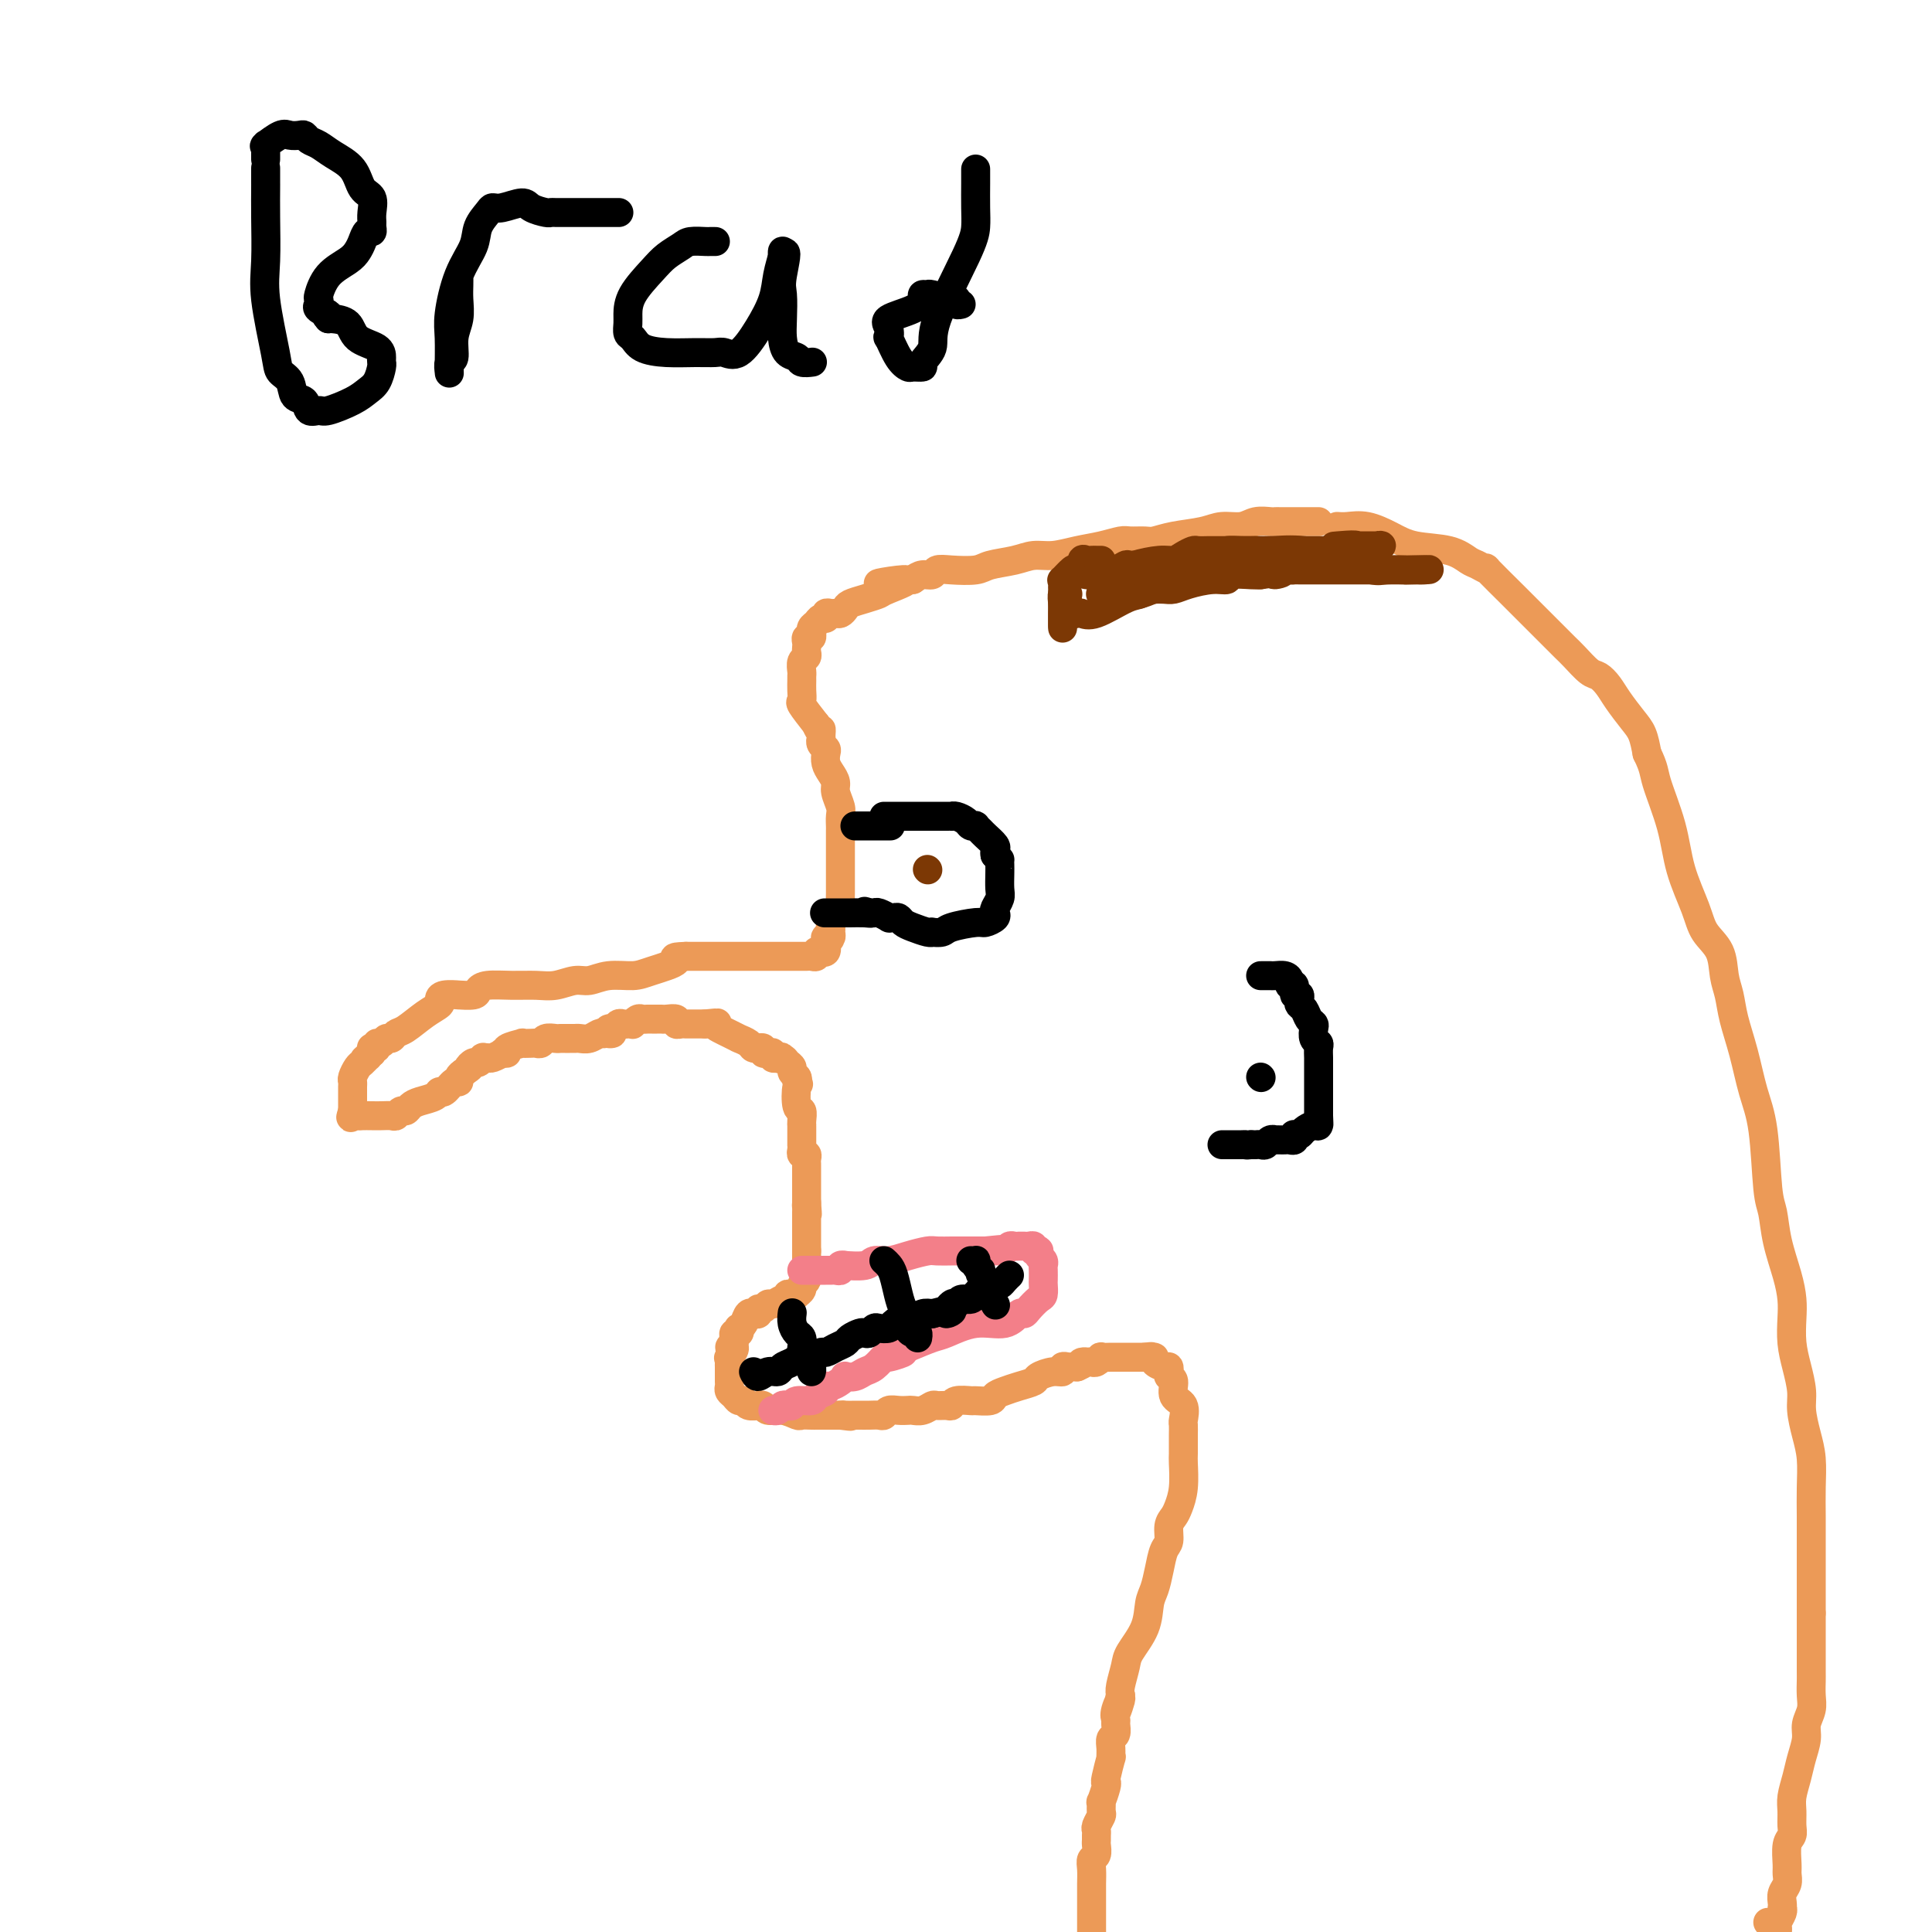 <svg viewBox='0 0 400 400' version='1.1' xmlns='http://www.w3.org/2000/svg' xmlns:xlink='http://www.w3.org/1999/xlink'><g fill='none' stroke='rgb(236,154,87)' stroke-width='6' stroke-linecap='round' stroke-linejoin='round'><path d='M273,108c-0.334,-0.000 -0.668,-0.000 -1,0c-0.332,0.000 -0.663,0.000 -1,0c-0.337,-0.000 -0.681,-0.000 -1,0c-0.319,0.000 -0.614,0.000 -1,0c-0.386,-0.000 -0.863,-0.000 -1,0c-0.137,0.000 0.067,0.000 0,0c-0.067,-0.000 -0.405,-0.001 -1,0c-0.595,0.001 -1.446,0.004 -2,0c-0.554,-0.004 -0.812,-0.016 -1,0c-0.188,0.016 -0.305,0.060 -1,0c-0.695,-0.060 -1.967,-0.224 -3,0c-1.033,0.224 -1.828,0.834 -3,1c-1.172,0.166 -2.722,-0.113 -4,0c-1.278,0.113 -2.286,0.619 -4,1c-1.714,0.381 -4.134,0.637 -6,1c-1.866,0.363 -3.176,0.832 -4,1c-0.824,0.168 -1.160,0.034 -2,0c-0.840,-0.034 -2.184,0.033 -3,0c-0.816,-0.033 -1.103,-0.167 -2,0c-0.897,0.167 -2.405,0.636 -4,1c-1.595,0.364 -3.278,0.622 -5,1c-1.722,0.378 -3.484,0.875 -5,1c-1.516,0.125 -2.786,-0.124 -4,0c-1.214,0.124 -2.371,0.621 -4,1c-1.629,0.379 -3.731,0.642 -5,1c-1.269,0.358 -1.705,0.813 -3,1c-1.295,0.187 -3.449,0.105 -5,0c-1.551,-0.105 -2.498,-0.234 -3,0c-0.502,0.234 -0.558,0.832 -1,1c-0.442,0.168 -1.269,-0.095 -2,0c-0.731,0.095 -1.365,0.547 -2,1'/><path d='M189,120c-13.288,1.748 -4.510,0.118 -2,0c2.510,-0.118 -1.250,1.278 -3,2c-1.750,0.722 -1.491,0.772 -2,1c-0.509,0.228 -1.786,0.635 -3,1c-1.214,0.365 -2.367,0.686 -3,1c-0.633,0.314 -0.748,0.619 -1,1c-0.252,0.381 -0.641,0.838 -1,1c-0.359,0.162 -0.688,0.028 -1,0c-0.312,-0.028 -0.608,0.048 -1,0c-0.392,-0.048 -0.879,-0.220 -1,0c-0.121,0.220 0.125,0.834 0,1c-0.125,0.166 -0.622,-0.114 -1,0c-0.378,0.114 -0.636,0.623 -1,1c-0.364,0.377 -0.833,0.622 -1,1c-0.167,0.378 -0.031,0.889 0,1c0.031,0.111 -0.044,-0.177 0,0c0.044,0.177 0.208,0.821 0,1c-0.208,0.179 -0.787,-0.106 -1,0c-0.213,0.106 -0.061,0.605 0,1c0.061,0.395 0.030,0.687 0,1c-0.030,0.313 -0.061,0.647 0,1c0.061,0.353 0.212,0.724 0,1c-0.212,0.276 -0.789,0.458 -1,1c-0.211,0.542 -0.056,1.445 0,2c0.056,0.555 0.013,0.762 0,1c-0.013,0.238 0.005,0.506 0,1c-0.005,0.494 -0.032,1.215 0,2c0.032,0.785 0.124,1.634 0,2c-0.124,0.366 -0.464,0.247 0,1c0.464,0.753 1.732,2.376 3,4'/><path d='M169,150c0.690,1.885 0.916,1.096 1,1c0.084,-0.096 0.026,0.499 0,1c-0.026,0.501 -0.021,0.907 0,1c0.021,0.093 0.057,-0.127 0,0c-0.057,0.127 -0.209,0.600 0,1c0.209,0.400 0.778,0.726 1,1c0.222,0.274 0.097,0.495 0,1c-0.097,0.505 -0.166,1.294 0,2c0.166,0.706 0.566,1.330 1,2c0.434,0.670 0.901,1.388 1,2c0.099,0.612 -0.170,1.119 0,2c0.170,0.881 0.777,2.138 1,3c0.223,0.862 0.060,1.330 0,2c-0.060,0.670 -0.016,1.541 0,2c0.016,0.459 0.004,0.507 0,1c-0.004,0.493 -0.001,1.432 0,2c0.001,0.568 0.000,0.763 0,1c-0.000,0.237 -0.000,0.514 0,1c0.000,0.486 0.000,1.181 0,2c-0.000,0.819 0.000,1.763 0,2c-0.000,0.237 -0.000,-0.231 0,0c0.000,0.231 0.001,1.161 0,2c-0.001,0.839 -0.003,1.586 0,2c0.003,0.414 0.011,0.496 0,1c-0.011,0.504 -0.042,1.431 0,2c0.042,0.569 0.155,0.781 0,1c-0.155,0.219 -0.580,0.443 -1,1c-0.420,0.557 -0.834,1.445 -1,2c-0.166,0.555 -0.083,0.778 0,1'/><path d='M172,192c-0.305,4.111 -0.068,1.888 0,1c0.068,-0.888 -0.033,-0.441 0,0c0.033,0.441 0.201,0.874 0,1c-0.201,0.126 -0.771,-0.057 -1,0c-0.229,0.057 -0.118,0.354 0,1c0.118,0.646 0.243,1.641 0,2c-0.243,0.359 -0.853,0.082 -1,0c-0.147,-0.082 0.168,0.031 0,0c-0.168,-0.031 -0.819,-0.204 -1,0c-0.181,0.204 0.110,0.787 0,1c-0.110,0.213 -0.619,0.057 -1,0c-0.381,-0.057 -0.633,-0.015 -1,0c-0.367,0.015 -0.850,0.004 -1,0c-0.150,-0.004 0.031,-0.001 0,0c-0.031,0.001 -0.274,0.000 -1,0c-0.726,-0.000 -1.934,-0.000 -3,0c-1.066,0.000 -1.991,0.000 -3,0c-1.009,-0.000 -2.103,-0.000 -3,0c-0.897,0.000 -1.599,0.000 -3,0c-1.401,-0.000 -3.503,-0.000 -5,0c-1.497,0.000 -2.390,0.000 -3,0c-0.610,-0.000 -0.937,-0.000 -1,0c-0.063,0.000 0.137,0.000 0,0c-0.137,-0.000 -0.611,-0.000 -1,0c-0.389,0.000 -0.695,0.000 -1,0'/><path d='M142,198c-3.910,0.123 -1.684,0.429 -2,1c-0.316,0.571 -3.175,1.406 -5,2c-1.825,0.594 -2.617,0.948 -4,1c-1.383,0.052 -3.359,-0.196 -5,0c-1.641,0.196 -2.948,0.837 -4,1c-1.052,0.163 -1.850,-0.153 -3,0c-1.150,0.153 -2.651,0.776 -4,1c-1.349,0.224 -2.544,0.050 -4,0c-1.456,-0.050 -3.173,0.025 -5,0c-1.827,-0.025 -3.765,-0.150 -5,0c-1.235,0.150 -1.767,0.575 -2,1c-0.233,0.425 -0.168,0.849 -1,1c-0.832,0.151 -2.561,0.029 -3,0c-0.439,-0.029 0.410,0.035 0,0c-0.410,-0.035 -2.081,-0.171 -3,0c-0.919,0.171 -1.086,0.647 -1,1c0.086,0.353 0.427,0.582 0,1c-0.427,0.418 -1.620,1.025 -3,2c-1.380,0.975 -2.947,2.318 -4,3c-1.053,0.682 -1.593,0.704 -2,1c-0.407,0.296 -0.683,0.868 -1,1c-0.317,0.132 -0.677,-0.175 -1,0c-0.323,0.175 -0.608,0.831 -1,1c-0.392,0.169 -0.889,-0.148 -1,0c-0.111,0.148 0.166,0.761 0,1c-0.166,0.239 -0.776,0.103 -1,0c-0.224,-0.103 -0.064,-0.172 0,0c0.064,0.172 0.032,0.586 0,1'/><path d='M77,218c-2.560,2.097 -1.460,1.339 -1,1c0.460,-0.339 0.281,-0.260 0,0c-0.281,0.260 -0.664,0.699 -1,1c-0.336,0.301 -0.626,0.462 -1,1c-0.374,0.538 -0.832,1.453 -1,2c-0.168,0.547 -0.045,0.725 0,1c0.045,0.275 0.012,0.647 0,1c-0.012,0.353 -0.003,0.686 0,1c0.003,0.314 0.001,0.609 0,1c-0.001,0.391 -0.000,0.878 0,1c0.000,0.122 0.000,-0.121 0,0c-0.000,0.121 -0.000,0.606 0,1c0.000,0.394 0.000,0.697 0,1'/><path d='M73,230c-0.670,2.083 -0.346,1.290 0,1c0.346,-0.290 0.712,-0.078 1,0c0.288,0.078 0.497,0.022 1,0c0.503,-0.022 1.301,-0.010 2,0c0.699,0.010 1.301,0.018 2,0c0.699,-0.018 1.496,-0.060 2,0c0.504,0.060 0.714,0.223 1,0c0.286,-0.223 0.647,-0.833 1,-1c0.353,-0.167 0.696,0.109 1,0c0.304,-0.109 0.567,-0.601 1,-1c0.433,-0.399 1.037,-0.703 2,-1c0.963,-0.297 2.286,-0.587 3,-1c0.714,-0.413 0.817,-0.951 1,-1c0.183,-0.049 0.444,0.390 1,0c0.556,-0.390 1.407,-1.610 2,-2c0.593,-0.390 0.929,0.049 1,0c0.071,-0.049 -0.123,-0.585 0,-1c0.123,-0.415 0.561,-0.707 1,-1'/><path d='M96,222c2.034,-1.399 1.118,-0.897 1,-1c-0.118,-0.103 0.560,-0.813 1,-1c0.440,-0.187 0.641,0.147 1,0c0.359,-0.147 0.875,-0.775 1,-1c0.125,-0.225 -0.139,-0.046 0,0c0.139,0.046 0.683,-0.039 1,0c0.317,0.039 0.407,0.204 1,0c0.593,-0.204 1.687,-0.776 2,-1c0.313,-0.224 -0.156,-0.098 0,0c0.156,0.098 0.938,0.170 1,0c0.062,-0.170 -0.597,-0.582 0,-1c0.597,-0.418 2.450,-0.843 3,-1c0.550,-0.157 -0.205,-0.046 0,0c0.205,0.046 1.368,0.026 2,0c0.632,-0.026 0.733,-0.060 1,0c0.267,0.060 0.702,0.212 1,0c0.298,-0.212 0.461,-0.789 1,-1c0.539,-0.211 1.454,-0.056 2,0c0.546,0.056 0.723,0.015 1,0c0.277,-0.015 0.654,-0.003 1,0c0.346,0.003 0.660,-0.003 1,0c0.340,0.003 0.707,0.015 1,0c0.293,-0.015 0.511,-0.055 1,0c0.489,0.055 1.247,0.207 2,0c0.753,-0.207 1.501,-0.773 2,-1c0.499,-0.227 0.750,-0.113 1,0'/><path d='M125,214c2.869,-0.244 1.542,0.145 1,0c-0.542,-0.145 -0.300,-0.823 0,-1c0.300,-0.177 0.659,0.149 1,0c0.341,-0.149 0.665,-0.771 1,-1c0.335,-0.229 0.681,-0.065 1,0c0.319,0.065 0.610,0.032 1,0c0.390,-0.032 0.878,-0.061 1,0c0.122,0.061 -0.121,0.213 0,0c0.121,-0.213 0.606,-0.789 1,-1c0.394,-0.211 0.697,-0.057 1,0c0.303,0.057 0.606,0.015 1,0c0.394,-0.015 0.878,-0.004 1,0c0.122,0.004 -0.117,-0.000 0,0c0.117,0.000 0.591,0.004 1,0c0.409,-0.004 0.754,-0.015 1,0c0.246,0.015 0.395,0.057 1,0c0.605,-0.057 1.668,-0.211 2,0c0.332,0.211 -0.066,0.789 0,1c0.066,0.211 0.595,0.057 1,0c0.405,-0.057 0.686,-0.015 1,0c0.314,0.015 0.662,0.004 1,0c0.338,-0.004 0.668,-0.001 1,0c0.332,0.001 0.666,0.000 1,0c0.334,-0.000 0.667,-0.000 1,0'/><path d='M146,212c3.665,-0.358 2.327,-0.253 2,0c-0.327,0.253 0.355,0.656 1,1c0.645,0.344 1.251,0.631 2,1c0.749,0.369 1.639,0.821 2,1c0.361,0.179 0.192,0.086 0,0c-0.192,-0.086 -0.406,-0.166 0,0c0.406,0.166 1.433,0.580 2,1c0.567,0.420 0.673,0.848 1,1c0.327,0.152 0.875,0.027 1,0c0.125,-0.027 -0.173,0.044 0,0c0.173,-0.044 0.816,-0.204 1,0c0.184,0.204 -0.092,0.773 0,1c0.092,0.227 0.550,0.112 1,0c0.450,-0.112 0.890,-0.223 1,0c0.110,0.223 -0.112,0.778 0,1c0.112,0.222 0.556,0.111 1,0'/><path d='M161,219c2.559,1.096 1.455,0.335 1,0c-0.455,-0.335 -0.262,-0.244 0,0c0.262,0.244 0.592,0.643 1,1c0.408,0.357 0.893,0.673 1,1c0.107,0.327 -0.163,0.665 0,1c0.163,0.335 0.761,0.667 1,1c0.239,0.333 0.120,0.666 0,1'/><path d='M165,224c0.635,0.766 0.223,0.181 0,1c-0.223,0.819 -0.256,3.042 0,4c0.256,0.958 0.801,0.652 1,1c0.199,0.348 0.053,1.350 0,2c-0.053,0.650 -0.014,0.947 0,1c0.014,0.053 0.004,-0.140 0,0c-0.004,0.140 -0.001,0.611 0,1c0.001,0.389 0.001,0.695 0,1c-0.001,0.305 -0.001,0.607 0,1c0.001,0.393 0.004,0.875 0,1c-0.004,0.125 -0.015,-0.107 0,0c0.015,0.107 0.057,0.554 0,1c-0.057,0.446 -0.211,0.893 0,1c0.211,0.107 0.789,-0.126 1,0c0.211,0.126 0.057,0.610 0,1c-0.057,0.390 -0.015,0.687 0,1c0.015,0.313 0.004,0.643 0,1c-0.004,0.357 -0.001,0.740 0,1c0.001,0.260 0.000,0.398 0,1c-0.000,0.602 -0.000,1.667 0,2c0.000,0.333 0.000,-0.065 0,0c-0.000,0.065 -0.000,0.595 0,1c0.000,0.405 0.000,0.687 0,1c-0.000,0.313 -0.000,0.656 0,1'/><path d='M167,249c0.309,4.107 0.083,1.874 0,1c-0.083,-0.874 -0.022,-0.389 0,0c0.022,0.389 0.006,0.683 0,1c-0.006,0.317 -0.002,0.659 0,1c0.002,0.341 0.000,0.683 0,1c-0.000,0.317 -0.000,0.610 0,1c0.000,0.390 0.000,0.878 0,1c-0.000,0.122 -0.000,-0.122 0,0c0.000,0.122 0.000,0.610 0,1c-0.000,0.390 -0.000,0.682 0,1c0.000,0.318 0.000,0.662 0,1c-0.000,0.338 -0.000,0.669 0,1'/><path d='M167,259c-0.000,1.499 -0.000,0.246 0,0c0.000,-0.246 0.001,0.515 0,1c-0.001,0.485 -0.004,0.693 0,1c0.004,0.307 0.016,0.712 0,1c-0.016,0.288 -0.061,0.459 0,1c0.061,0.541 0.227,1.451 0,2c-0.227,0.549 -0.848,0.736 -1,1c-0.152,0.264 0.166,0.606 0,1c-0.166,0.394 -0.814,0.842 -1,1c-0.186,0.158 0.092,0.027 0,0c-0.092,-0.027 -0.553,0.049 -1,0c-0.447,-0.049 -0.879,-0.225 -1,0c-0.121,0.225 0.070,0.849 0,1c-0.070,0.151 -0.401,-0.171 -1,0c-0.599,0.171 -1.466,0.834 -2,1c-0.534,0.166 -0.736,-0.166 -1,0c-0.264,0.166 -0.592,0.830 -1,1c-0.408,0.170 -0.897,-0.152 -1,0c-0.103,0.152 0.180,0.779 0,1c-0.180,0.221 -0.822,0.035 -1,0c-0.178,-0.035 0.110,0.081 0,0c-0.110,-0.081 -0.617,-0.357 -1,0c-0.383,0.357 -0.642,1.349 -1,2c-0.358,0.651 -0.814,0.962 -1,1c-0.186,0.038 -0.102,-0.197 0,0c0.102,0.197 0.223,0.826 0,1c-0.223,0.174 -0.791,-0.107 -1,0c-0.209,0.107 -0.060,0.602 0,1c0.060,0.398 0.030,0.699 0,1'/><path d='M152,278c-1.950,1.649 -0.326,0.770 0,1c0.326,0.230 -0.645,1.567 -1,2c-0.355,0.433 -0.095,-0.038 0,0c0.095,0.038 0.026,0.584 0,1c-0.026,0.416 -0.007,0.703 0,1c0.007,0.297 0.002,0.604 0,1c-0.002,0.396 -0.001,0.880 0,1c0.001,0.120 0.003,-0.123 0,0c-0.003,0.123 -0.012,0.611 0,1c0.012,0.389 0.045,0.678 0,1c-0.045,0.322 -0.168,0.679 0,1c0.168,0.321 0.627,0.608 1,1c0.373,0.392 0.659,0.890 1,1c0.341,0.110 0.736,-0.168 1,0c0.264,0.168 0.398,0.781 1,1c0.602,0.219 1.672,0.044 2,0c0.328,-0.044 -0.087,0.045 0,0c0.087,-0.045 0.677,-0.222 1,0c0.323,0.222 0.381,0.844 1,1c0.619,0.156 1.801,-0.154 3,0c1.199,0.154 2.416,0.773 3,1c0.584,0.227 0.537,0.061 1,0c0.463,-0.061 1.437,-0.016 2,0c0.563,0.016 0.714,0.004 1,0c0.286,-0.004 0.705,-0.001 1,0c0.295,0.001 0.464,0.000 1,0c0.536,-0.000 1.439,-0.000 2,0c0.561,0.000 0.781,0.000 1,0'/><path d='M174,293c3.505,0.464 1.768,0.124 1,0c-0.768,-0.124 -0.567,-0.034 0,0c0.567,0.034 1.500,0.010 2,0c0.500,-0.010 0.567,-0.006 1,0c0.433,0.006 1.232,0.016 2,0c0.768,-0.016 1.505,-0.057 2,0c0.495,0.057 0.748,0.211 1,0c0.252,-0.211 0.504,-0.788 1,-1c0.496,-0.212 1.236,-0.061 2,0c0.764,0.061 1.552,0.030 2,0c0.448,-0.030 0.558,-0.061 1,0c0.442,0.061 1.218,0.214 2,0c0.782,-0.214 1.569,-0.793 2,-1c0.431,-0.207 0.505,-0.041 1,0c0.495,0.041 1.412,-0.042 2,0c0.588,0.042 0.848,0.208 1,0c0.152,-0.208 0.197,-0.791 1,-1c0.803,-0.209 2.364,-0.045 3,0c0.636,0.045 0.347,-0.029 1,0c0.653,0.029 2.249,0.162 3,0c0.751,-0.162 0.658,-0.621 1,-1c0.342,-0.379 1.120,-0.680 2,-1c0.880,-0.320 1.862,-0.659 3,-1c1.138,-0.341 2.434,-0.684 3,-1c0.566,-0.316 0.403,-0.607 1,-1c0.597,-0.393 1.953,-0.890 3,-1c1.047,-0.110 1.786,0.167 2,0c0.214,-0.167 -0.097,-0.777 0,-1c0.097,-0.223 0.603,-0.060 1,0c0.397,0.060 0.685,0.017 1,0c0.315,-0.017 0.658,-0.009 1,0'/><path d='M223,283c2.964,-1.311 1.373,-1.087 1,-1c-0.373,0.087 0.473,0.037 1,0c0.527,-0.037 0.736,-0.063 1,0c0.264,0.063 0.581,0.213 1,0c0.419,-0.213 0.938,-0.789 1,-1c0.062,-0.211 -0.333,-0.057 0,0c0.333,0.057 1.395,0.015 2,0c0.605,-0.015 0.754,-0.004 1,0c0.246,0.004 0.591,0.001 1,0c0.409,-0.001 0.883,-0.000 1,0c0.117,0.000 -0.123,0.000 0,0c0.123,-0.000 0.607,-0.000 1,0c0.393,0.000 0.693,0.000 1,0c0.307,-0.000 0.621,-0.000 1,0c0.379,0.000 0.823,0.000 1,0c0.177,-0.000 0.089,-0.000 0,0'/><path d='M237,281c2.324,-0.298 1.134,-0.042 1,0c-0.134,0.042 0.787,-0.129 1,0c0.213,0.129 -0.284,0.560 0,1c0.284,0.440 1.348,0.889 2,1c0.652,0.111 0.891,-0.118 1,0c0.109,0.118 0.089,0.582 0,1c-0.089,0.418 -0.248,0.788 0,1c0.248,0.212 0.904,0.265 1,1c0.096,0.735 -0.366,2.152 0,3c0.366,0.848 1.562,1.128 2,2c0.438,0.872 0.117,2.335 0,3c-0.117,0.665 -0.032,0.532 0,1c0.032,0.468 0.009,1.538 0,2c-0.009,0.462 -0.006,0.315 0,1c0.006,0.685 0.013,2.200 0,3c-0.013,0.800 -0.046,0.885 0,2c0.046,1.115 0.171,3.262 0,5c-0.171,1.738 -0.637,3.069 -1,4c-0.363,0.931 -0.622,1.462 -1,2c-0.378,0.538 -0.875,1.082 -1,2c-0.125,0.918 0.121,2.211 0,3c-0.121,0.789 -0.608,1.073 -1,2c-0.392,0.927 -0.690,2.496 -1,4c-0.310,1.504 -0.632,2.943 -1,4c-0.368,1.057 -0.782,1.733 -1,3c-0.218,1.267 -0.241,3.127 -1,5c-0.759,1.873 -2.255,3.760 -3,5c-0.745,1.240 -0.739,1.834 -1,3c-0.261,1.166 -0.789,2.905 -1,4c-0.211,1.095 -0.106,1.548 0,2'/><path d='M232,351c-1.950,6.788 -0.325,2.256 0,1c0.325,-1.256 -0.649,0.762 -1,2c-0.351,1.238 -0.080,1.696 0,2c0.080,0.304 -0.031,0.454 0,1c0.031,0.546 0.206,1.487 0,2c-0.206,0.513 -0.791,0.596 -1,1c-0.209,0.404 -0.042,1.127 0,2c0.042,0.873 -0.040,1.895 0,2c0.040,0.105 0.203,-0.706 0,0c-0.203,0.706 -0.772,2.930 -1,4c-0.228,1.070 -0.114,0.987 0,1c0.114,0.013 0.228,0.121 0,1c-0.228,0.879 -0.797,2.530 -1,3c-0.203,0.470 -0.040,-0.239 0,0c0.040,0.239 -0.042,1.426 0,2c0.042,0.574 0.207,0.535 0,1c-0.207,0.465 -0.788,1.433 -1,2c-0.212,0.567 -0.056,0.733 0,1c0.056,0.267 0.011,0.634 0,1c-0.011,0.366 0.011,0.730 0,1c-0.011,0.270 -0.056,0.447 0,1c0.056,0.553 0.211,1.484 0,2c-0.211,0.516 -0.789,0.618 -1,1c-0.211,0.382 -0.057,1.043 0,2c0.057,0.957 0.015,2.211 0,3c-0.015,0.789 -0.004,1.115 0,2c0.004,0.885 0.001,2.331 0,3c-0.001,0.669 -0.000,0.561 0,1c0.000,0.439 0.000,1.426 0,2c-0.000,0.574 -0.000,0.735 0,1c0.000,0.265 0.000,0.632 0,1'/><path d='M277,109c-0.138,-0.012 -0.277,-0.024 0,0c0.277,0.024 0.969,0.085 2,0c1.031,-0.085 2.402,-0.317 4,0c1.598,0.317 3.425,1.184 5,2c1.575,0.816 2.900,1.583 5,2c2.100,0.417 4.975,0.485 7,1c2.025,0.515 3.201,1.475 4,2c0.799,0.525 1.223,0.613 2,1c0.777,0.387 1.909,1.072 2,1c0.091,-0.072 -0.859,-0.903 0,0c0.859,0.903 3.527,3.539 5,5c1.473,1.461 1.749,1.747 3,3c1.251,1.253 3.476,3.473 5,5c1.524,1.527 2.348,2.362 3,3c0.652,0.638 1.132,1.079 2,2c0.868,0.921 2.123,2.323 3,3c0.877,0.677 1.376,0.631 2,1c0.624,0.369 1.372,1.154 2,2c0.628,0.846 1.138,1.752 2,3c0.862,1.248 2.078,2.836 3,4c0.922,1.164 1.549,1.904 2,3c0.451,1.096 0.725,2.548 1,4'/><path d='M341,156c1.529,3.095 1.353,3.833 2,6c0.647,2.167 2.117,5.765 3,9c0.883,3.235 1.178,6.108 2,9c0.822,2.892 2.171,5.802 3,8c0.829,2.198 1.138,3.685 2,5c0.862,1.315 2.275,2.459 3,4c0.725,1.541 0.760,3.478 1,5c0.240,1.522 0.684,2.630 1,4c0.316,1.370 0.504,3.004 1,5c0.496,1.996 1.299,4.356 2,7c0.701,2.644 1.300,5.573 2,8c0.700,2.427 1.500,4.353 2,8c0.500,3.647 0.698,9.014 1,12c0.302,2.986 0.708,3.592 1,5c0.292,1.408 0.470,3.618 1,6c0.530,2.382 1.413,4.936 2,7c0.587,2.064 0.879,3.637 1,5c0.121,1.363 0.070,2.516 0,4c-0.070,1.484 -0.160,3.299 0,5c0.160,1.701 0.568,3.289 1,5c0.432,1.711 0.886,3.544 1,5c0.114,1.456 -0.113,2.533 0,4c0.113,1.467 0.566,3.323 1,5c0.434,1.677 0.848,3.175 1,5c0.152,1.825 0.041,3.976 0,6c-0.041,2.024 -0.011,3.921 0,6c0.011,2.079 0.003,4.342 0,6c-0.003,1.658 -0.001,2.713 0,4c0.001,1.287 0.000,2.808 0,4c-0.000,1.192 -0.000,2.055 0,3c0.000,0.945 0.000,1.973 0,3'/><path d='M375,334c0.000,5.465 0.000,3.126 0,3c-0.000,-0.126 -0.000,1.961 0,3c0.000,1.039 0.001,1.030 0,2c-0.001,0.970 -0.004,2.920 0,4c0.004,1.080 0.016,1.288 0,2c-0.016,0.712 -0.060,1.926 0,3c0.060,1.074 0.224,2.009 0,3c-0.224,0.991 -0.834,2.040 -1,3c-0.166,0.960 0.113,1.831 0,3c-0.113,1.169 -0.619,2.634 -1,4c-0.381,1.366 -0.637,2.631 -1,4c-0.363,1.369 -0.833,2.840 -1,4c-0.167,1.160 -0.031,2.009 0,3c0.031,0.991 -0.045,2.124 0,3c0.045,0.876 0.209,1.495 0,2c-0.209,0.505 -0.792,0.898 -1,2c-0.208,1.102 -0.042,2.915 0,4c0.042,1.085 -0.041,1.443 0,2c0.041,0.557 0.207,1.311 0,2c-0.207,0.689 -0.786,1.311 -1,2c-0.214,0.689 -0.061,1.445 0,2c0.061,0.555 0.030,0.908 0,1c-0.030,0.092 -0.061,-0.078 0,0c0.061,0.078 0.212,0.402 0,1c-0.212,0.598 -0.788,1.469 -1,2c-0.212,0.531 -0.061,0.723 0,1c0.061,0.277 0.030,0.638 0,1'/><path d='M366,398c0.000,0.000 0.000,0.000 0,0c0.000,0.000 0.000,0.000 0,0'/></g>
<g fill='none' stroke='rgb(243,127,137)' stroke-width='6' stroke-linecap='round' stroke-linejoin='round'><path d='M166,263c0.364,0.000 0.727,0.000 1,0c0.273,-0.000 0.454,-0.000 1,0c0.546,0.000 1.457,0.001 2,0c0.543,-0.001 0.719,-0.004 1,0c0.281,0.004 0.669,0.015 1,0c0.331,-0.015 0.607,-0.057 1,0c0.393,0.057 0.904,0.212 1,0c0.096,-0.212 -0.221,-0.793 0,-1c0.221,-0.207 0.982,-0.041 1,0c0.018,0.041 -0.705,-0.044 0,0c0.705,0.044 2.840,0.218 4,0c1.160,-0.218 1.345,-0.829 2,-1c0.655,-0.171 1.779,0.098 3,0c1.221,-0.098 2.537,-0.562 4,-1c1.463,-0.438 3.073,-0.849 4,-1c0.927,-0.151 1.172,-0.040 2,0c0.828,0.040 2.238,0.011 3,0c0.762,-0.011 0.874,-0.003 1,0c0.126,0.003 0.265,0.001 1,0c0.735,-0.001 2.067,-0.000 3,0c0.933,0.000 1.466,0.000 2,0'/><path d='M204,259c6.057,-0.620 2.200,-0.170 1,0c-1.200,0.170 0.255,0.060 1,0c0.745,-0.060 0.778,-0.069 1,0c0.222,0.069 0.633,0.215 1,0c0.367,-0.215 0.690,-0.790 1,-1c0.310,-0.210 0.608,-0.056 1,0c0.392,0.056 0.880,0.014 1,0c0.120,-0.014 -0.126,-0.000 0,0c0.126,0.000 0.626,-0.014 1,0c0.374,0.014 0.622,0.055 1,0c0.378,-0.055 0.885,-0.208 1,0c0.115,0.208 -0.162,0.777 0,1c0.162,0.223 0.761,0.102 1,0c0.239,-0.102 0.117,-0.183 0,0c-0.117,0.183 -0.227,0.630 0,1c0.227,0.370 0.793,0.661 1,1c0.207,0.339 0.056,0.725 0,1c-0.056,0.275 -0.017,0.440 0,1c0.017,0.560 0.012,1.515 0,2c-0.012,0.485 -0.031,0.498 0,1c0.031,0.502 0.111,1.491 0,2c-0.111,0.509 -0.415,0.537 -1,1c-0.585,0.463 -1.452,1.362 -2,2c-0.548,0.638 -0.777,1.015 -1,1c-0.223,-0.015 -0.442,-0.422 -1,0c-0.558,0.422 -1.456,1.674 -3,2c-1.544,0.326 -3.733,-0.273 -6,0c-2.267,0.273 -4.610,1.420 -6,2c-1.390,0.580 -1.826,0.594 -3,1c-1.174,0.406 -3.087,1.203 -5,2'/><path d='M188,279c-4.231,1.705 -1.308,0.967 -1,1c0.308,0.033 -2.000,0.836 -3,1c-1.000,0.164 -0.692,-0.310 -1,0c-0.308,0.310 -1.231,1.403 -2,2c-0.769,0.597 -1.385,0.699 -2,1c-0.615,0.301 -1.229,0.803 -2,1c-0.771,0.197 -1.699,0.091 -2,0c-0.301,-0.091 0.027,-0.165 0,0c-0.027,0.165 -0.407,0.569 -1,1c-0.593,0.431 -1.400,0.890 -2,1c-0.600,0.110 -0.994,-0.129 -1,0c-0.006,0.129 0.378,0.627 0,1c-0.378,0.373 -1.516,0.622 -2,1c-0.484,0.378 -0.315,0.885 -1,1c-0.685,0.115 -2.225,-0.162 -3,0c-0.775,0.162 -0.786,0.761 -1,1c-0.214,0.239 -0.632,0.116 -1,0c-0.368,-0.116 -0.686,-0.227 -1,0c-0.314,0.227 -0.623,0.792 -1,1c-0.377,0.208 -0.822,0.059 -1,0c-0.178,-0.059 -0.089,-0.030 0,0'/></g>
<g fill='none' stroke='rgb(0,0,0)' stroke-width='6' stroke-linecap='round' stroke-linejoin='round'><path d='M164,272c0.022,-0.171 0.045,-0.341 0,0c-0.045,0.341 -0.156,1.194 0,2c0.156,0.806 0.581,1.564 1,2c0.419,0.436 0.834,0.550 1,1c0.166,0.450 0.083,1.234 0,2c-0.083,0.766 -0.166,1.512 0,2c0.166,0.488 0.581,0.718 1,1c0.419,0.282 0.844,0.614 1,1c0.156,0.386 0.045,0.824 0,1c-0.045,0.176 -0.022,0.088 0,0'/><path d='M183,261c0.334,0.296 0.668,0.593 1,1c0.332,0.407 0.663,0.925 1,2c0.337,1.075 0.682,2.709 1,4c0.318,1.291 0.611,2.240 1,3c0.389,0.760 0.875,1.332 1,2c0.125,0.668 -0.110,1.433 0,2c0.110,0.567 0.566,0.935 1,1c0.434,0.065 0.848,-0.175 1,0c0.152,0.175 0.044,0.764 0,1c-0.044,0.236 -0.022,0.118 0,0'/><path d='M201,261c0.415,0.022 0.829,0.043 1,0c0.171,-0.043 0.098,-0.152 0,0c-0.098,0.152 -0.220,0.564 0,1c0.220,0.436 0.781,0.894 1,1c0.219,0.106 0.096,-0.142 0,0c-0.096,0.142 -0.166,0.672 0,1c0.166,0.328 0.566,0.452 1,1c0.434,0.548 0.901,1.520 1,2c0.099,0.480 -0.169,0.469 0,1c0.169,0.531 0.776,1.605 1,2c0.224,0.395 0.064,0.113 0,0c-0.064,-0.113 -0.032,-0.056 0,0'/><path d='M156,284c0.252,0.542 0.504,1.085 1,1c0.496,-0.085 1.235,-0.797 2,-1c0.765,-0.203 1.556,0.104 2,0c0.444,-0.104 0.543,-0.620 1,-1c0.457,-0.380 1.274,-0.623 2,-1c0.726,-0.377 1.363,-0.889 2,-1c0.637,-0.111 1.274,0.177 2,0c0.726,-0.177 1.541,-0.821 2,-1c0.459,-0.179 0.560,0.106 1,0c0.440,-0.106 1.217,-0.603 2,-1c0.783,-0.397 1.572,-0.694 2,-1c0.428,-0.306 0.496,-0.622 1,-1c0.504,-0.378 1.443,-0.820 2,-1c0.557,-0.180 0.731,-0.100 1,0c0.269,0.100 0.635,0.220 1,0c0.365,-0.220 0.731,-0.781 1,-1c0.269,-0.219 0.442,-0.096 1,0c0.558,0.096 1.500,0.166 2,0c0.500,-0.166 0.557,-0.566 1,-1c0.443,-0.434 1.274,-0.900 2,-1c0.726,-0.100 1.349,0.165 2,0c0.651,-0.165 1.329,-0.762 2,-1c0.671,-0.238 1.336,-0.119 2,0'/><path d='M193,272c6.357,-1.730 3.748,-0.056 3,0c-0.748,0.056 0.364,-1.506 1,-2c0.636,-0.494 0.797,0.079 1,0c0.203,-0.079 0.450,-0.810 1,-1c0.550,-0.190 1.403,0.160 2,0c0.597,-0.160 0.937,-0.832 1,-1c0.063,-0.168 -0.152,0.166 0,0c0.152,-0.166 0.670,-0.832 1,-1c0.330,-0.168 0.470,0.161 1,0c0.530,-0.161 1.449,-0.814 2,-1c0.551,-0.186 0.735,0.094 1,0c0.265,-0.094 0.610,-0.564 1,-1c0.390,-0.436 0.826,-0.839 1,-1c0.174,-0.161 0.087,-0.081 0,0'/><path d='M183,169c0.351,0.000 0.702,0.000 1,0c0.298,-0.000 0.542,-0.000 1,0c0.458,0.000 1.131,0.000 2,0c0.869,-0.000 1.936,-0.000 3,0c1.064,0.000 2.127,0.000 3,0c0.873,-0.000 1.556,-0.001 2,0c0.444,0.001 0.648,0.003 1,0c0.352,-0.003 0.854,-0.011 1,0c0.146,0.011 -0.062,0.042 0,0c0.062,-0.042 0.394,-0.156 1,0c0.606,0.156 1.486,0.581 2,1c0.514,0.419 0.661,0.832 1,1c0.339,0.168 0.869,0.090 1,0c0.131,-0.090 -0.137,-0.193 0,0c0.137,0.193 0.677,0.682 1,1c0.323,0.318 0.427,0.467 1,1c0.573,0.533 1.616,1.451 2,2c0.384,0.549 0.110,0.728 0,1c-0.110,0.272 -0.055,0.636 0,1'/><path d='M206,177c1.155,1.270 1.043,0.945 1,1c-0.043,0.055 -0.015,0.491 0,1c0.015,0.509 0.018,1.092 0,2c-0.018,0.908 -0.055,2.141 0,3c0.055,0.859 0.204,1.344 0,2c-0.204,0.656 -0.761,1.481 -1,2c-0.239,0.519 -0.158,0.730 0,1c0.158,0.270 0.395,0.598 0,1c-0.395,0.402 -1.420,0.878 -2,1c-0.580,0.122 -0.715,-0.111 -2,0c-1.285,0.111 -3.718,0.567 -5,1c-1.282,0.433 -1.411,0.845 -2,1c-0.589,0.155 -1.639,0.053 -2,0c-0.361,-0.053 -0.033,-0.056 0,0c0.033,0.056 -0.228,0.173 -1,0c-0.772,-0.173 -2.053,-0.635 -3,-1c-0.947,-0.365 -1.558,-0.633 -2,-1c-0.442,-0.367 -0.714,-0.834 -1,-1c-0.286,-0.166 -0.587,-0.030 -1,0c-0.413,0.030 -0.937,-0.044 -1,0c-0.063,0.044 0.333,0.208 0,0c-0.333,-0.208 -1.397,-0.787 -2,-1c-0.603,-0.213 -0.744,-0.061 -1,0c-0.256,0.061 -0.628,0.030 -1,0'/><path d='M180,189c-1.994,-0.619 -0.479,-0.166 0,0c0.479,0.166 -0.078,0.044 -1,0c-0.922,-0.044 -2.208,-0.012 -3,0c-0.792,0.012 -1.088,0.003 -2,0c-0.912,-0.003 -2.438,-0.001 -3,0c-0.562,0.001 -0.161,0.000 0,0c0.161,-0.000 0.080,-0.000 0,0'/><path d='M184,171c0.324,0.000 0.647,0.000 0,0c-0.647,0.000 -2.265,0.000 -3,0c-0.735,-0.000 -0.589,0.000 -1,0c-0.411,0.000 -1.380,0.000 -2,0c-0.620,0.000 -0.891,0.000 -1,0c-0.109,0.000 -0.054,0.000 0,0'/><path d='M261,202c0.326,0.002 0.652,0.003 1,0c0.348,-0.003 0.719,-0.011 1,0c0.281,0.011 0.472,0.039 1,0c0.528,-0.039 1.394,-0.146 2,0c0.606,0.146 0.951,0.546 1,1c0.049,0.454 -0.197,0.962 0,1c0.197,0.038 0.837,-0.393 1,0c0.163,0.393 -0.149,1.610 0,2c0.149,0.390 0.761,-0.046 1,0c0.239,0.046 0.106,0.576 0,1c-0.106,0.424 -0.186,0.743 0,1c0.186,0.257 0.637,0.454 1,1c0.363,0.546 0.637,1.442 1,2c0.363,0.558 0.815,0.778 1,1c0.185,0.222 0.102,0.445 0,1c-0.102,0.555 -0.223,1.443 0,2c0.223,0.557 0.792,0.783 1,1c0.208,0.217 0.056,0.426 0,1c-0.056,0.574 -0.015,1.515 0,2c0.015,0.485 0.004,0.515 0,1c-0.004,0.485 -0.001,1.425 0,2c0.001,0.575 0.000,0.784 0,1c-0.000,0.216 -0.000,0.439 0,1c0.000,0.561 0.000,1.460 0,2c-0.000,0.540 -0.000,0.722 0,1c0.000,0.278 0.000,0.652 0,1c-0.000,0.348 -0.000,0.671 0,1c0.000,0.329 0.000,0.666 0,1c-0.000,0.334 -0.000,0.667 0,1'/><path d='M273,231c0.146,3.102 0.012,1.357 0,1c-0.012,-0.357 0.098,0.675 0,1c-0.098,0.325 -0.405,-0.058 -1,0c-0.595,0.058 -1.479,0.555 -2,1c-0.521,0.445 -0.678,0.837 -1,1c-0.322,0.163 -0.807,0.096 -1,0c-0.193,-0.096 -0.093,-0.222 0,0c0.093,0.222 0.179,0.791 0,1c-0.179,0.209 -0.621,0.056 -1,0c-0.379,-0.056 -0.693,-0.016 -1,0c-0.307,0.016 -0.607,0.008 -1,0c-0.393,-0.008 -0.878,-0.016 -1,0c-0.122,0.016 0.121,0.057 0,0c-0.121,-0.057 -0.606,-0.211 -1,0c-0.394,0.211 -0.697,0.789 -1,1c-0.303,0.211 -0.607,0.057 -1,0c-0.393,-0.057 -0.875,-0.015 -1,0c-0.125,0.015 0.107,0.004 0,0c-0.107,-0.004 -0.554,-0.002 -1,0'/><path d='M259,237c-1.570,0.155 -0.994,0.041 -1,0c-0.006,-0.041 -0.593,-0.011 -1,0c-0.407,0.011 -0.635,0.003 -1,0c-0.365,-0.003 -0.869,-0.001 -1,0c-0.131,0.001 0.109,0.000 0,0c-0.109,-0.000 -0.568,-0.000 -1,0c-0.432,0.000 -0.838,0.000 -1,0c-0.162,-0.000 -0.081,-0.000 0,0'/><path d='M261,223c0.000,0.000 0.100,0.100 0.1,0.1'/><path d='M55,35c-0.000,-0.196 -0.000,-0.391 0,0c0.000,0.391 0.001,1.369 0,2c-0.001,0.631 -0.002,0.914 0,1c0.002,0.086 0.008,-0.024 0,1c-0.008,1.024 -0.028,3.181 0,6c0.028,2.819 0.106,6.301 0,9c-0.106,2.699 -0.394,4.615 0,8c0.394,3.385 1.472,8.240 2,11c0.528,2.760 0.508,3.427 1,4c0.492,0.573 1.498,1.053 2,2c0.502,0.947 0.502,2.360 1,3c0.498,0.640 1.495,0.505 2,1c0.505,0.495 0.519,1.619 1,2c0.481,0.381 1.428,0.021 2,0c0.572,-0.021 0.770,0.299 2,0c1.230,-0.299 3.492,-1.218 5,-2c1.508,-0.782 2.260,-1.427 3,-2c0.740,-0.573 1.466,-1.074 2,-2c0.534,-0.926 0.875,-2.277 1,-3c0.125,-0.723 0.032,-0.817 0,-1c-0.032,-0.183 -0.005,-0.455 0,-1c0.005,-0.545 -0.013,-1.361 -1,-2c-0.987,-0.639 -2.944,-1.099 -4,-2c-1.056,-0.901 -1.211,-2.241 -2,-3c-0.789,-0.759 -2.212,-0.935 -3,-1c-0.788,-0.065 -0.939,-0.019 -1,0c-0.061,0.019 -0.030,0.009 0,0'/><path d='M68,66c-1.581,-1.725 -0.032,-1.037 0,-1c0.032,0.037 -1.451,-0.577 -2,-1c-0.549,-0.423 -0.162,-0.655 0,-1c0.162,-0.345 0.099,-0.802 0,-1c-0.099,-0.198 -0.234,-0.135 0,-1c0.234,-0.865 0.836,-2.656 2,-4c1.164,-1.344 2.890,-2.240 4,-3c1.110,-0.760 1.604,-1.384 2,-2c0.396,-0.616 0.695,-1.225 1,-2c0.305,-0.775 0.617,-1.715 1,-2c0.383,-0.285 0.836,0.085 1,0c0.164,-0.085 0.037,-0.626 0,-1c-0.037,-0.374 0.014,-0.582 0,-1c-0.014,-0.418 -0.093,-1.046 0,-2c0.093,-0.954 0.359,-2.234 0,-3c-0.359,-0.766 -1.343,-1.017 -2,-2c-0.657,-0.983 -0.988,-2.698 -2,-4c-1.012,-1.302 -2.704,-2.191 -4,-3c-1.296,-0.809 -2.196,-1.537 -3,-2c-0.804,-0.463 -1.512,-0.662 -2,-1c-0.488,-0.338 -0.755,-0.815 -1,-1c-0.245,-0.185 -0.468,-0.077 -1,0c-0.532,0.077 -1.372,0.125 -2,0c-0.628,-0.125 -1.044,-0.423 -2,0c-0.956,0.423 -2.452,1.566 -3,2c-0.548,0.434 -0.147,0.158 0,0c0.147,-0.158 0.039,-0.200 0,0c-0.039,0.200 -0.011,0.641 0,1c0.011,0.359 0.003,0.635 0,1c-0.003,0.365 -0.001,0.819 0,1c0.001,0.181 0.000,0.091 0,0'/><path d='M95,57c0.009,0.603 0.017,1.206 0,2c-0.017,0.794 -0.061,1.780 0,3c0.061,1.220 0.227,2.674 0,4c-0.227,1.326 -0.845,2.525 -1,4c-0.155,1.475 0.155,3.227 0,4c-0.155,0.773 -0.775,0.567 -1,1c-0.225,0.433 -0.056,1.506 0,2c0.056,0.494 -0.002,0.408 0,-1c0.002,-1.408 0.065,-4.137 0,-6c-0.065,-1.863 -0.259,-2.859 0,-5c0.259,-2.141 0.972,-5.425 2,-8c1.028,-2.575 2.370,-4.440 3,-6c0.630,-1.560 0.547,-2.815 1,-4c0.453,-1.185 1.443,-2.301 2,-3c0.557,-0.699 0.682,-0.982 1,-1c0.318,-0.018 0.831,0.230 2,0c1.169,-0.230 2.995,-0.937 4,-1c1.005,-0.063 1.191,0.519 2,1c0.809,0.481 2.242,0.861 3,1c0.758,0.139 0.842,0.037 1,0c0.158,-0.037 0.391,-0.010 1,0c0.609,0.010 1.592,0.003 2,0c0.408,-0.003 0.239,-0.001 1,0c0.761,0.001 2.451,0.000 4,0c1.549,-0.000 2.955,-0.000 4,0c1.045,0.000 1.727,0.000 2,0c0.273,-0.000 0.136,-0.000 0,0'/><path d='M148,50c0.104,0.001 0.209,0.003 0,0c-0.209,-0.003 -0.731,-0.009 -1,0c-0.269,0.009 -0.286,0.034 -1,0c-0.714,-0.034 -2.125,-0.127 -3,0c-0.875,0.127 -1.215,0.475 -2,1c-0.785,0.525 -2.014,1.229 -3,2c-0.986,0.771 -1.729,1.611 -3,3c-1.271,1.389 -3.070,3.327 -4,5c-0.930,1.673 -0.992,3.082 -1,4c-0.008,0.918 0.036,1.346 0,2c-0.036,0.654 -0.152,1.534 0,2c0.152,0.466 0.572,0.517 1,1c0.428,0.483 0.862,1.396 2,2c1.138,0.604 2.978,0.898 5,1c2.022,0.102 4.225,0.014 6,0c1.775,-0.014 3.124,0.048 4,0c0.876,-0.048 1.281,-0.206 2,0c0.719,0.206 1.751,0.777 3,0c1.249,-0.777 2.713,-2.903 4,-5c1.287,-2.097 2.397,-4.167 3,-6c0.603,-1.833 0.698,-3.429 1,-5c0.302,-1.571 0.812,-3.115 1,-4c0.188,-0.885 0.054,-1.110 0,-1c-0.054,0.110 -0.027,0.555 0,1'/><path d='M162,53c1.393,-2.364 0.375,1.727 0,4c-0.375,2.273 -0.108,2.727 0,4c0.108,1.273 0.055,3.364 0,5c-0.055,1.636 -0.112,2.817 0,4c0.112,1.183 0.395,2.370 1,3c0.605,0.630 1.533,0.705 2,1c0.467,0.295 0.472,0.810 1,1c0.528,0.190 1.579,0.054 2,0c0.421,-0.054 0.210,-0.027 0,0'/><path d='M202,35c0.003,0.800 0.007,1.599 0,3c-0.007,1.401 -0.024,3.403 0,5c0.024,1.597 0.089,2.788 0,4c-0.089,1.212 -0.334,2.444 -2,6c-1.666,3.556 -4.755,9.436 -6,13c-1.245,3.564 -0.648,4.812 -1,6c-0.352,1.188 -1.655,2.315 -2,3c-0.345,0.685 0.268,0.928 0,1c-0.268,0.072 -1.417,-0.028 -2,0c-0.583,0.028 -0.600,0.184 -1,0c-0.400,-0.184 -1.184,-0.707 -2,-2c-0.816,-1.293 -1.666,-3.358 -2,-4c-0.334,-0.642 -0.152,0.137 0,0c0.152,-0.137 0.274,-1.189 0,-2c-0.274,-0.811 -0.945,-1.380 0,-2c0.945,-0.620 3.507,-1.292 5,-2c1.493,-0.708 1.917,-1.454 2,-2c0.083,-0.546 -0.174,-0.894 0,-1c0.174,-0.106 0.778,0.028 1,0c0.222,-0.028 0.063,-0.218 1,0c0.937,0.218 2.969,0.843 4,1c1.031,0.157 1.060,-0.154 1,0c-0.060,0.154 -0.208,0.772 0,1c0.208,0.228 0.774,0.065 1,0c0.226,-0.065 0.113,-0.033 0,0'/></g>
<g fill='none' stroke='rgb(124,56,5)' stroke-width='6' stroke-linecap='round' stroke-linejoin='round'><path d='M228,116c-0.331,0.004 -0.662,0.009 -1,0c-0.338,-0.009 -0.682,-0.030 -1,0c-0.318,0.030 -0.609,0.111 -1,0c-0.391,-0.111 -0.883,-0.414 -1,0c-0.117,0.414 0.140,1.546 0,2c-0.140,0.454 -0.679,0.230 -1,0c-0.321,-0.230 -0.426,-0.465 -1,0c-0.574,0.465 -1.618,1.630 -2,2c-0.382,0.370 -0.102,-0.056 0,0c0.102,0.056 0.027,0.592 0,1c-0.027,0.408 -0.007,0.686 0,1c0.007,0.314 0.002,0.662 0,1c-0.002,0.338 -0.001,0.664 0,1c0.001,0.336 0.000,0.680 0,1c-0.000,0.320 -0.000,0.616 0,1c0.000,0.384 0.000,0.857 0,1c-0.000,0.143 -0.000,-0.044 0,0c0.000,0.044 0.000,0.320 0,1c-0.000,0.680 -0.000,1.766 0,2c0.000,0.234 0.000,-0.383 0,-1'/><path d='M220,129c0.001,1.203 0.004,-0.290 0,-1c-0.004,-0.710 -0.015,-0.636 0,-1c0.015,-0.364 0.057,-1.166 0,-2c-0.057,-0.834 -0.211,-1.699 0,-2c0.211,-0.301 0.789,-0.039 1,0c0.211,0.039 0.057,-0.144 0,0c-0.057,0.144 -0.015,0.616 0,1c0.015,0.384 0.004,0.681 0,1c-0.004,0.319 -0.002,0.659 0,1'/><path d='M221,126c0.043,-0.241 -0.351,0.657 0,1c0.351,0.343 1.446,0.131 2,0c0.554,-0.131 0.568,-0.183 1,0c0.432,0.183 1.282,0.599 3,0c1.718,-0.599 4.305,-2.213 6,-3c1.695,-0.787 2.499,-0.747 3,-1c0.501,-0.253 0.700,-0.799 1,-1c0.300,-0.201 0.700,-0.057 1,0c0.300,0.057 0.499,0.025 1,0c0.501,-0.025 1.305,-0.044 2,0c0.695,0.044 1.283,0.152 2,0c0.717,-0.152 1.565,-0.562 3,-1c1.435,-0.438 3.459,-0.902 5,-1c1.541,-0.098 2.599,0.170 3,0c0.401,-0.170 0.147,-0.776 1,-1c0.853,-0.224 2.815,-0.064 4,0c1.185,0.064 1.592,0.032 2,0'/><path d='M261,119c6.835,-1.022 3.923,-0.078 3,0c-0.923,0.078 0.143,-0.711 1,-1c0.857,-0.289 1.504,-0.077 2,0c0.496,0.077 0.841,0.021 1,0c0.159,-0.021 0.133,-0.006 1,0c0.867,0.006 2.628,0.001 4,0c1.372,-0.001 2.357,-0.000 3,0c0.643,0.000 0.946,0.000 1,0c0.054,-0.000 -0.141,-0.000 0,0c0.141,0.000 0.616,0.000 1,0c0.384,-0.000 0.676,-0.000 1,0c0.324,0.000 0.680,0.000 1,0c0.320,-0.000 0.606,-0.000 1,0c0.394,0.000 0.898,0.000 1,0c0.102,-0.000 -0.198,-0.000 0,0c0.198,0.000 0.893,0.000 2,0c1.107,-0.000 2.625,-0.000 4,0c1.375,0.000 2.606,0.000 3,0c0.394,-0.000 -0.048,-0.000 0,0c0.048,0.000 0.585,0.000 1,0c0.415,-0.000 0.709,-0.000 1,0c0.291,0.000 0.578,0.000 1,0c0.422,-0.000 0.978,-0.000 1,0c0.022,0.000 -0.489,0.000 -1,0'/><path d='M294,118c4.654,-0.156 -0.210,-0.047 -2,0c-1.790,0.047 -0.506,0.033 -1,0c-0.494,-0.033 -2.765,-0.086 -4,0c-1.235,0.086 -1.432,0.310 -3,0c-1.568,-0.310 -4.506,-1.155 -7,-2c-2.494,-0.845 -4.545,-1.691 -7,-2c-2.455,-0.309 -5.314,-0.080 -7,0c-1.686,0.080 -2.198,0.011 -3,0c-0.802,-0.011 -1.892,0.035 -3,0c-1.108,-0.035 -2.233,-0.153 -3,0c-0.767,0.153 -1.176,0.576 -2,1c-0.824,0.424 -2.061,0.849 -3,1c-0.939,0.151 -1.579,0.026 -2,0c-0.421,-0.026 -0.624,0.046 -1,0c-0.376,-0.046 -0.926,-0.208 -2,0c-1.074,0.208 -2.672,0.788 -4,1c-1.328,0.212 -2.388,0.057 -2,0c0.388,-0.057 2.222,-0.015 3,0c0.778,0.015 0.500,0.004 2,0c1.500,-0.004 4.778,-0.001 8,0c3.222,0.001 6.390,0.000 8,0c1.610,-0.000 1.664,-0.000 2,0c0.336,0.000 0.953,0.000 1,0c0.047,-0.000 -0.477,-0.000 -1,0'/><path d='M261,117c1.563,0.000 -5.028,0.000 -9,0c-3.972,-0.000 -5.325,-0.001 -7,0c-1.675,0.001 -3.670,0.004 -5,0c-1.330,-0.004 -1.993,-0.015 -3,0c-1.007,0.015 -2.356,0.057 -3,0c-0.644,-0.057 -0.582,-0.211 -1,0c-0.418,0.211 -1.317,0.789 -2,1c-0.683,0.211 -1.150,0.056 -2,0c-0.850,-0.056 -2.082,-0.011 -3,0c-0.918,0.011 -1.520,-0.011 -2,0c-0.480,0.011 -0.838,0.056 -1,0c-0.162,-0.056 -0.129,-0.211 0,0c0.129,0.211 0.354,0.789 2,1c1.646,0.211 4.713,0.056 7,0c2.287,-0.056 3.793,-0.011 5,0c1.207,0.011 2.115,-0.012 3,0c0.885,0.012 1.748,0.058 2,0c0.252,-0.058 -0.108,-0.222 -1,0c-0.892,0.222 -2.317,0.829 -3,1c-0.683,0.171 -0.624,-0.094 -1,0c-0.376,0.094 -1.188,0.547 -2,1'/><path d='M235,121c-1.652,0.475 -3.280,0.663 -4,1c-0.720,0.337 -0.530,0.824 -1,1c-0.470,0.176 -1.601,0.040 -2,0c-0.399,-0.040 -0.066,0.014 1,0c1.066,-0.014 2.867,-0.098 4,0c1.133,0.098 1.600,0.377 3,0c1.400,-0.377 3.734,-1.412 5,-2c1.266,-0.588 1.463,-0.731 2,-1c0.537,-0.269 1.415,-0.664 2,-1c0.585,-0.336 0.877,-0.612 2,-1c1.123,-0.388 3.075,-0.889 4,-1c0.925,-0.111 0.822,0.166 1,0c0.178,-0.166 0.637,-0.777 1,-1c0.363,-0.223 0.630,-0.060 1,0c0.370,0.060 0.842,0.017 1,0c0.158,-0.017 0.000,-0.007 0,0c-0.000,0.007 0.157,0.012 1,0c0.843,-0.012 2.373,-0.042 4,0c1.627,0.042 3.350,0.155 5,0c1.650,-0.155 3.226,-0.578 5,-1c1.774,-0.422 3.747,-0.844 5,-1c1.253,-0.156 1.787,-0.044 2,0c0.213,0.044 0.107,0.022 0,0'/><path d='M277,114c7.549,-1.619 1.922,-1.166 0,-1c-1.922,0.166 -0.137,0.044 1,0c1.137,-0.044 1.628,-0.012 2,0c0.372,0.012 0.624,0.003 1,0c0.376,-0.003 0.874,-0.001 1,0c0.126,0.001 -0.120,0.001 0,0c0.120,-0.001 0.605,-0.001 1,0c0.395,0.001 0.698,0.004 1,0c0.302,-0.004 0.602,-0.015 1,0c0.398,0.015 0.893,0.057 1,0c0.107,-0.057 -0.172,-0.211 -1,0c-0.828,0.211 -2.203,0.789 -3,1c-0.797,0.211 -1.016,0.057 -2,0c-0.984,-0.057 -2.732,-0.015 -4,0c-1.268,0.015 -2.055,0.004 -3,0c-0.945,-0.004 -2.047,-0.001 -3,0c-0.953,0.001 -1.757,0.000 -2,0c-0.243,-0.000 0.073,-0.000 0,0c-0.073,0.000 -0.537,0.000 -1,0'/><path d='M267,114c-3.592,0.155 -3.070,0.041 -4,0c-0.930,-0.041 -3.310,-0.011 -5,0c-1.690,0.011 -2.690,0.003 -3,0c-0.310,-0.003 0.071,-0.001 0,0c-0.071,0.001 -0.595,0.000 -1,0c-0.405,-0.000 -0.690,0.000 -1,0c-0.310,-0.000 -0.646,-0.001 -1,0c-0.354,0.001 -0.728,0.003 -1,0c-0.272,-0.003 -0.443,-0.011 -1,0c-0.557,0.011 -1.501,0.041 -2,0c-0.499,-0.041 -0.553,-0.152 -1,0c-0.447,0.152 -1.287,0.566 -2,1c-0.713,0.434 -1.298,0.887 -2,1c-0.702,0.113 -1.521,-0.114 -3,0c-1.479,0.114 -3.616,0.570 -5,1c-1.384,0.430 -2.013,0.833 -3,1c-0.987,0.167 -2.333,0.097 -3,0c-0.667,-0.097 -0.656,-0.221 -1,0c-0.344,0.221 -1.041,0.788 -1,1c0.041,0.212 0.822,0.071 1,0c0.178,-0.071 -0.248,-0.072 0,0c0.248,0.072 1.170,0.215 2,0c0.830,-0.215 1.570,-0.789 2,-1c0.430,-0.211 0.552,-0.060 1,0c0.448,0.060 1.224,0.030 2,0'/><path d='M235,118c1.155,0.000 1.041,-0.000 2,0c0.959,0.000 2.989,-0.000 4,0c1.011,0.000 1.003,0.000 1,0c-0.003,0.000 -0.002,0.000 0,0'/><path d='M192,180c0.000,0.000 0.100,0.100 0.1,0.1'/></g>
</svg>